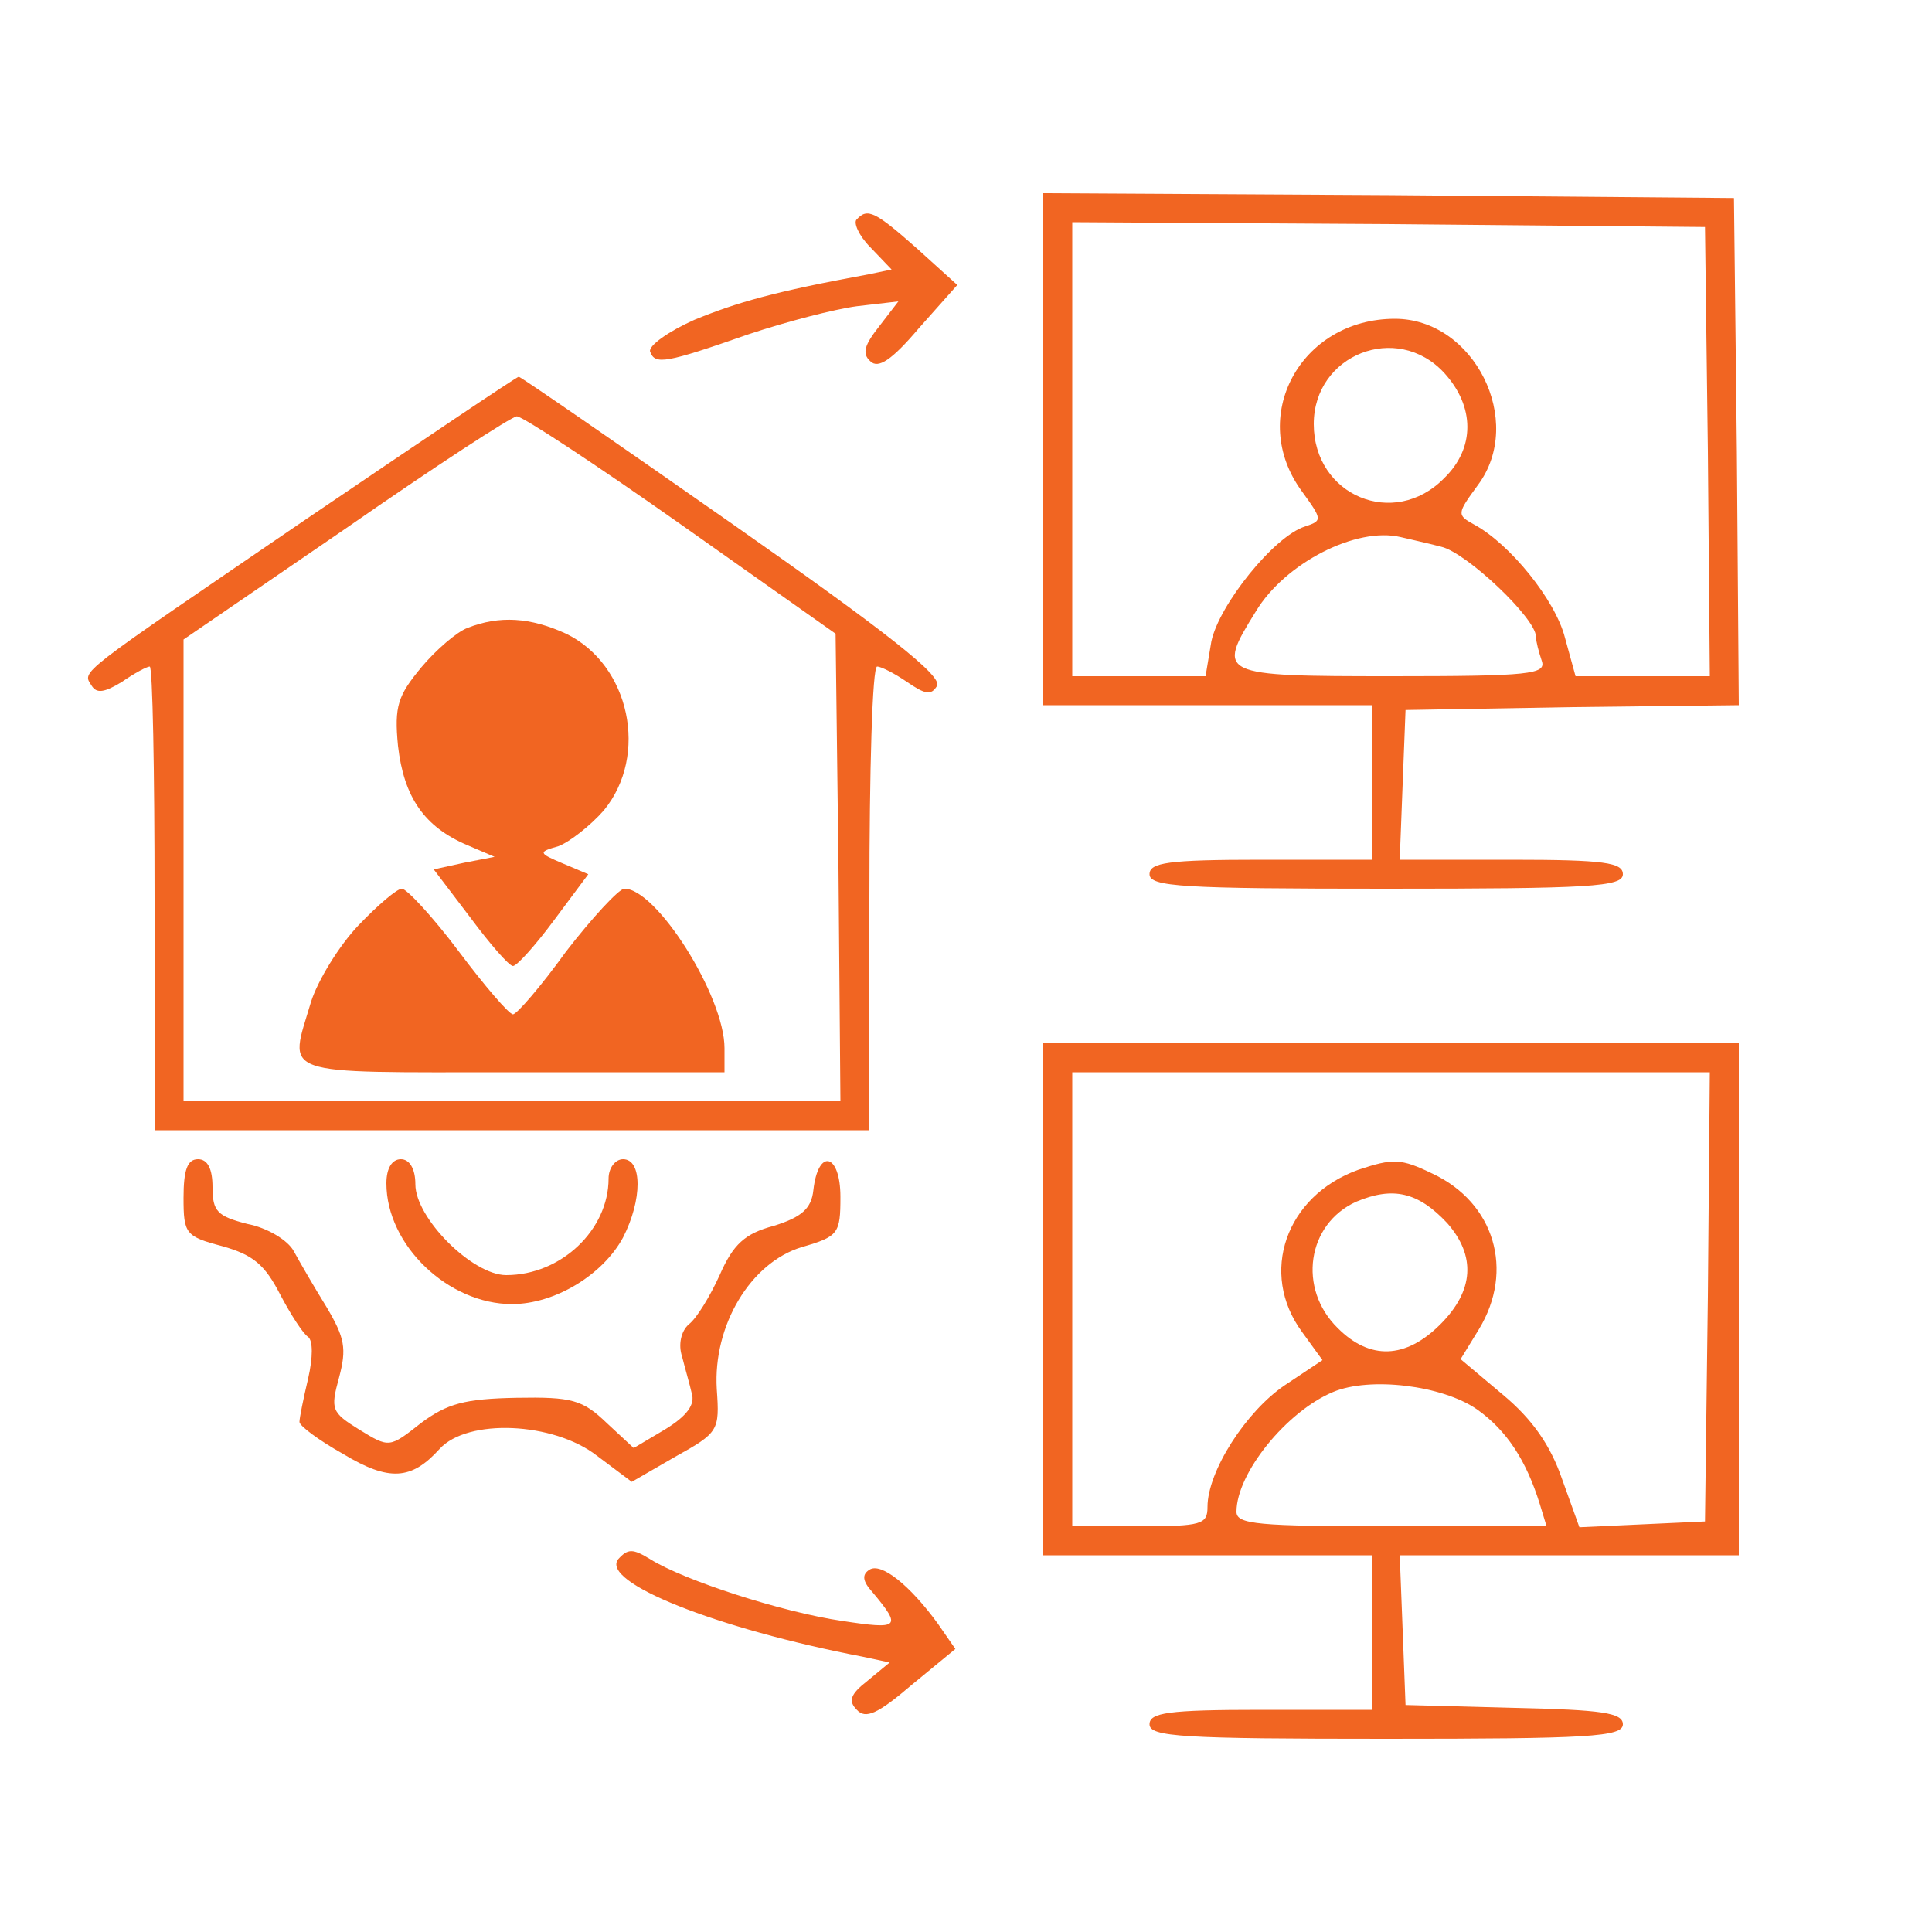 <?xml version="1.0" standalone="no"?>
<!DOCTYPE svg PUBLIC "-//W3C//DTD SVG 20010904//EN"
 "http://www.w3.org/TR/2001/REC-SVG-20010904/DTD/svg10.dtd">
<svg version="1.0" xmlns="http://www.w3.org/2000/svg"
 width="200pt" height="200pt" viewBox="0 0 200 200"
 preserveAspectRatio="xMidYMid meet">

<g transform="translate(0,200) scale(0.1,-0.1)"
fill="#f16522" stroke="none">
<path d="M1080 1535 l0 -265 170 0 170 0 0 -80 0 -80 -115 0 c-96 0 -115 -3
-115 -15 0 -13 34 -15 245 -15 211 0 245 2 245 15 0 12 -19 15 -115 15 l-116
0 3 78 3 77 173 3 172 2 -2 263 -3 262 -357 3 -358 2 0 -265z m688 -2 l2 -233
-69 0 -70 0 -11 40 c-10 39 -57 97 -94 117 -18 10 -18 11 4 41 49 66 -4 172
-86 172 -98 0 -153 -102 -96 -179 21 -29 21 -30 3 -36 -32 -10 -89 -81 -97
-119 l-6 -36 -69 0 -69 0 0 235 0 235 328 -2 327 -3 3 -232z m-273 81 c32 -35
32 -78 0 -109 -52 -53 -135 -18 -135 56 0 72 86 106 135 53z m-3 -180 c26 -6
98 -74 98 -93 0 -5 3 -16 6 -25 5 -14 -12 -16 -155 -16 -180 0 -182 1 -141 67
30 50 104 88 150 77 8 -2 27 -6 42 -10z"/>
<path d="M887 1773 c-4 -3 2 -17 14 -29 l22 -23 -24 -5 c-98 -18 -136 -29
-180 -47 -27 -12 -48 -27 -46 -33 5 -14 16 -12 102 18 39 13 89 26 112 29 l43
5 -20 -26 c-15 -19 -18 -28 -9 -36 8 -8 22 1 50 34 l40 45 -42 38 c-43 38 -51
42 -62 30z"/>
<path d="M319 1464 c-243 -166 -234 -158 -224 -174 5 -8 13 -7 31 4 13 9 26
16 29 16 3 0 5 -108 5 -240 l0 -240 370 0 370 0 0 240 c0 132 3 240 8 240 4 0
18 -7 31 -16 19 -13 25 -14 31 -4 6 10 -54 57 -211 167 -120 84 -220 153 -222
153 -2 0 -100 -66 -218 -146z m386 -7 l160 -113 3 -242 2 -242 -340 0 -340 0
0 239 0 239 168 115 c92 64 172 116 177 116 6 0 82 -50 170 -112z"/>
<path d="M484 1350 c-11 -4 -33 -23 -48 -41 -24 -29 -28 -40 -24 -81 6 -53 27
-84 72 -103 l28 -12 -31 -6 -32 -7 38 -50 c20 -27 40 -50 44 -50 4 0 23 21 43
48 l35 47 -26 11 c-26 11 -26 12 -5 18 11 4 33 21 47 37 47 57 27 151 -39 183
-37 17 -69 19 -102 6z"/>
<path d="M371 1042 c-20 -21 -42 -57 -49 -79 -23 -78 -38 -73 208 -73 l220 0
0 25 c0 54 -71 166 -104 165 -6 -1 -33 -30 -60 -65 -26 -36 -51 -65 -55 -65
-4 0 -29 29 -56 65 -27 36 -54 65 -59 65 -5 0 -25 -17 -45 -38z"/>
<path d="M1080 655 l0 -265 170 0 170 0 0 -80 0 -80 -115 0 c-96 0 -115 -3
-115 -15 0 -13 34 -15 245 -15 209 0 245 2 245 15 0 12 -22 15 -112 17 l-113
3 -3 78 -3 77 176 0 175 0 0 265 0 265 -360 0 -360 0 0 -265z m688 3 l-3 -233
-65 -3 -65 -3 -18 50 c-12 35 -31 62 -61 87 l-44 37 19 31 c37 61 16 131 -48
161 -33 16 -41 16 -77 4 -75 -27 -103 -107 -58 -168 l21 -29 -39 -26 c-40 -27
-80 -89 -80 -126 0 -18 -6 -20 -70 -20 l-70 0 0 235 0 235 330 0 330 0 -2
-232z m-270 76 c30 -34 28 -70 -7 -105 -36 -36 -73 -37 -106 -4 -42 41 -32
108 19 131 38 16 64 10 94 -22z m31 -193 c31 -22 51 -53 65 -98 l7 -23 -160 0
c-139 0 -161 2 -161 15 0 40 52 104 100 124 38 16 113 7 149 -18z"/>
<path d="M190 760 c0 -37 2 -40 40 -50 32 -9 44 -19 60 -50 11 -21 24 -41 29
-44 5 -4 5 -21 0 -43 -5 -21 -9 -41 -9 -45 0 -4 20 -19 45 -33 48 -29 71 -27
100 5 29 32 118 28 163 -7 l36 -27 45 26 c45 25 46 27 43 70 -4 66 35 131 88
147 38 11 40 14 40 52 0 45 -23 51 -28 7 -2 -19 -12 -28 -41 -37 -30 -8 -42
-19 -56 -51 -10 -22 -24 -45 -32 -51 -8 -7 -11 -21 -7 -33 3 -12 8 -29 10 -38
4 -12 -5 -24 -28 -38 l-32 -19 -28 26 c-25 24 -36 27 -93 26 -54 -1 -72 -6
-99 -26 -33 -26 -33 -26 -64 -7 -29 18 -30 21 -21 54 8 30 6 41 -13 73 -13 21
-28 47 -34 58 -6 11 -27 24 -48 28 -31 8 -36 13 -36 38 0 19 -5 29 -15 29 -11
0 -15 -11 -15 -40z"/>
<path d="M400 775 c0 -64 64 -125 130 -125 44 0 94 30 115 69 20 39 20 81 0
81 -8 0 -15 -9 -15 -20 0 -53 -49 -100 -106 -100 -35 0 -94 59 -94 94 0 16 -6
26 -15 26 -9 0 -15 -9 -15 -25z"/>
<path d="M640 386 c-19 -24 102 -72 253 -101 l28 -6 -23 -19 c-18 -14 -20 -21
-11 -30 9 -10 22 -4 57 26 l45 37 -18 26 c-29 40 -59 64 -71 56 -8 -5 -7 -12
3 -23 31 -37 28 -39 -31 -30 -62 9 -164 42 -199 64 -18 11 -23 11 -33 0z"/>
</g>
</svg>
